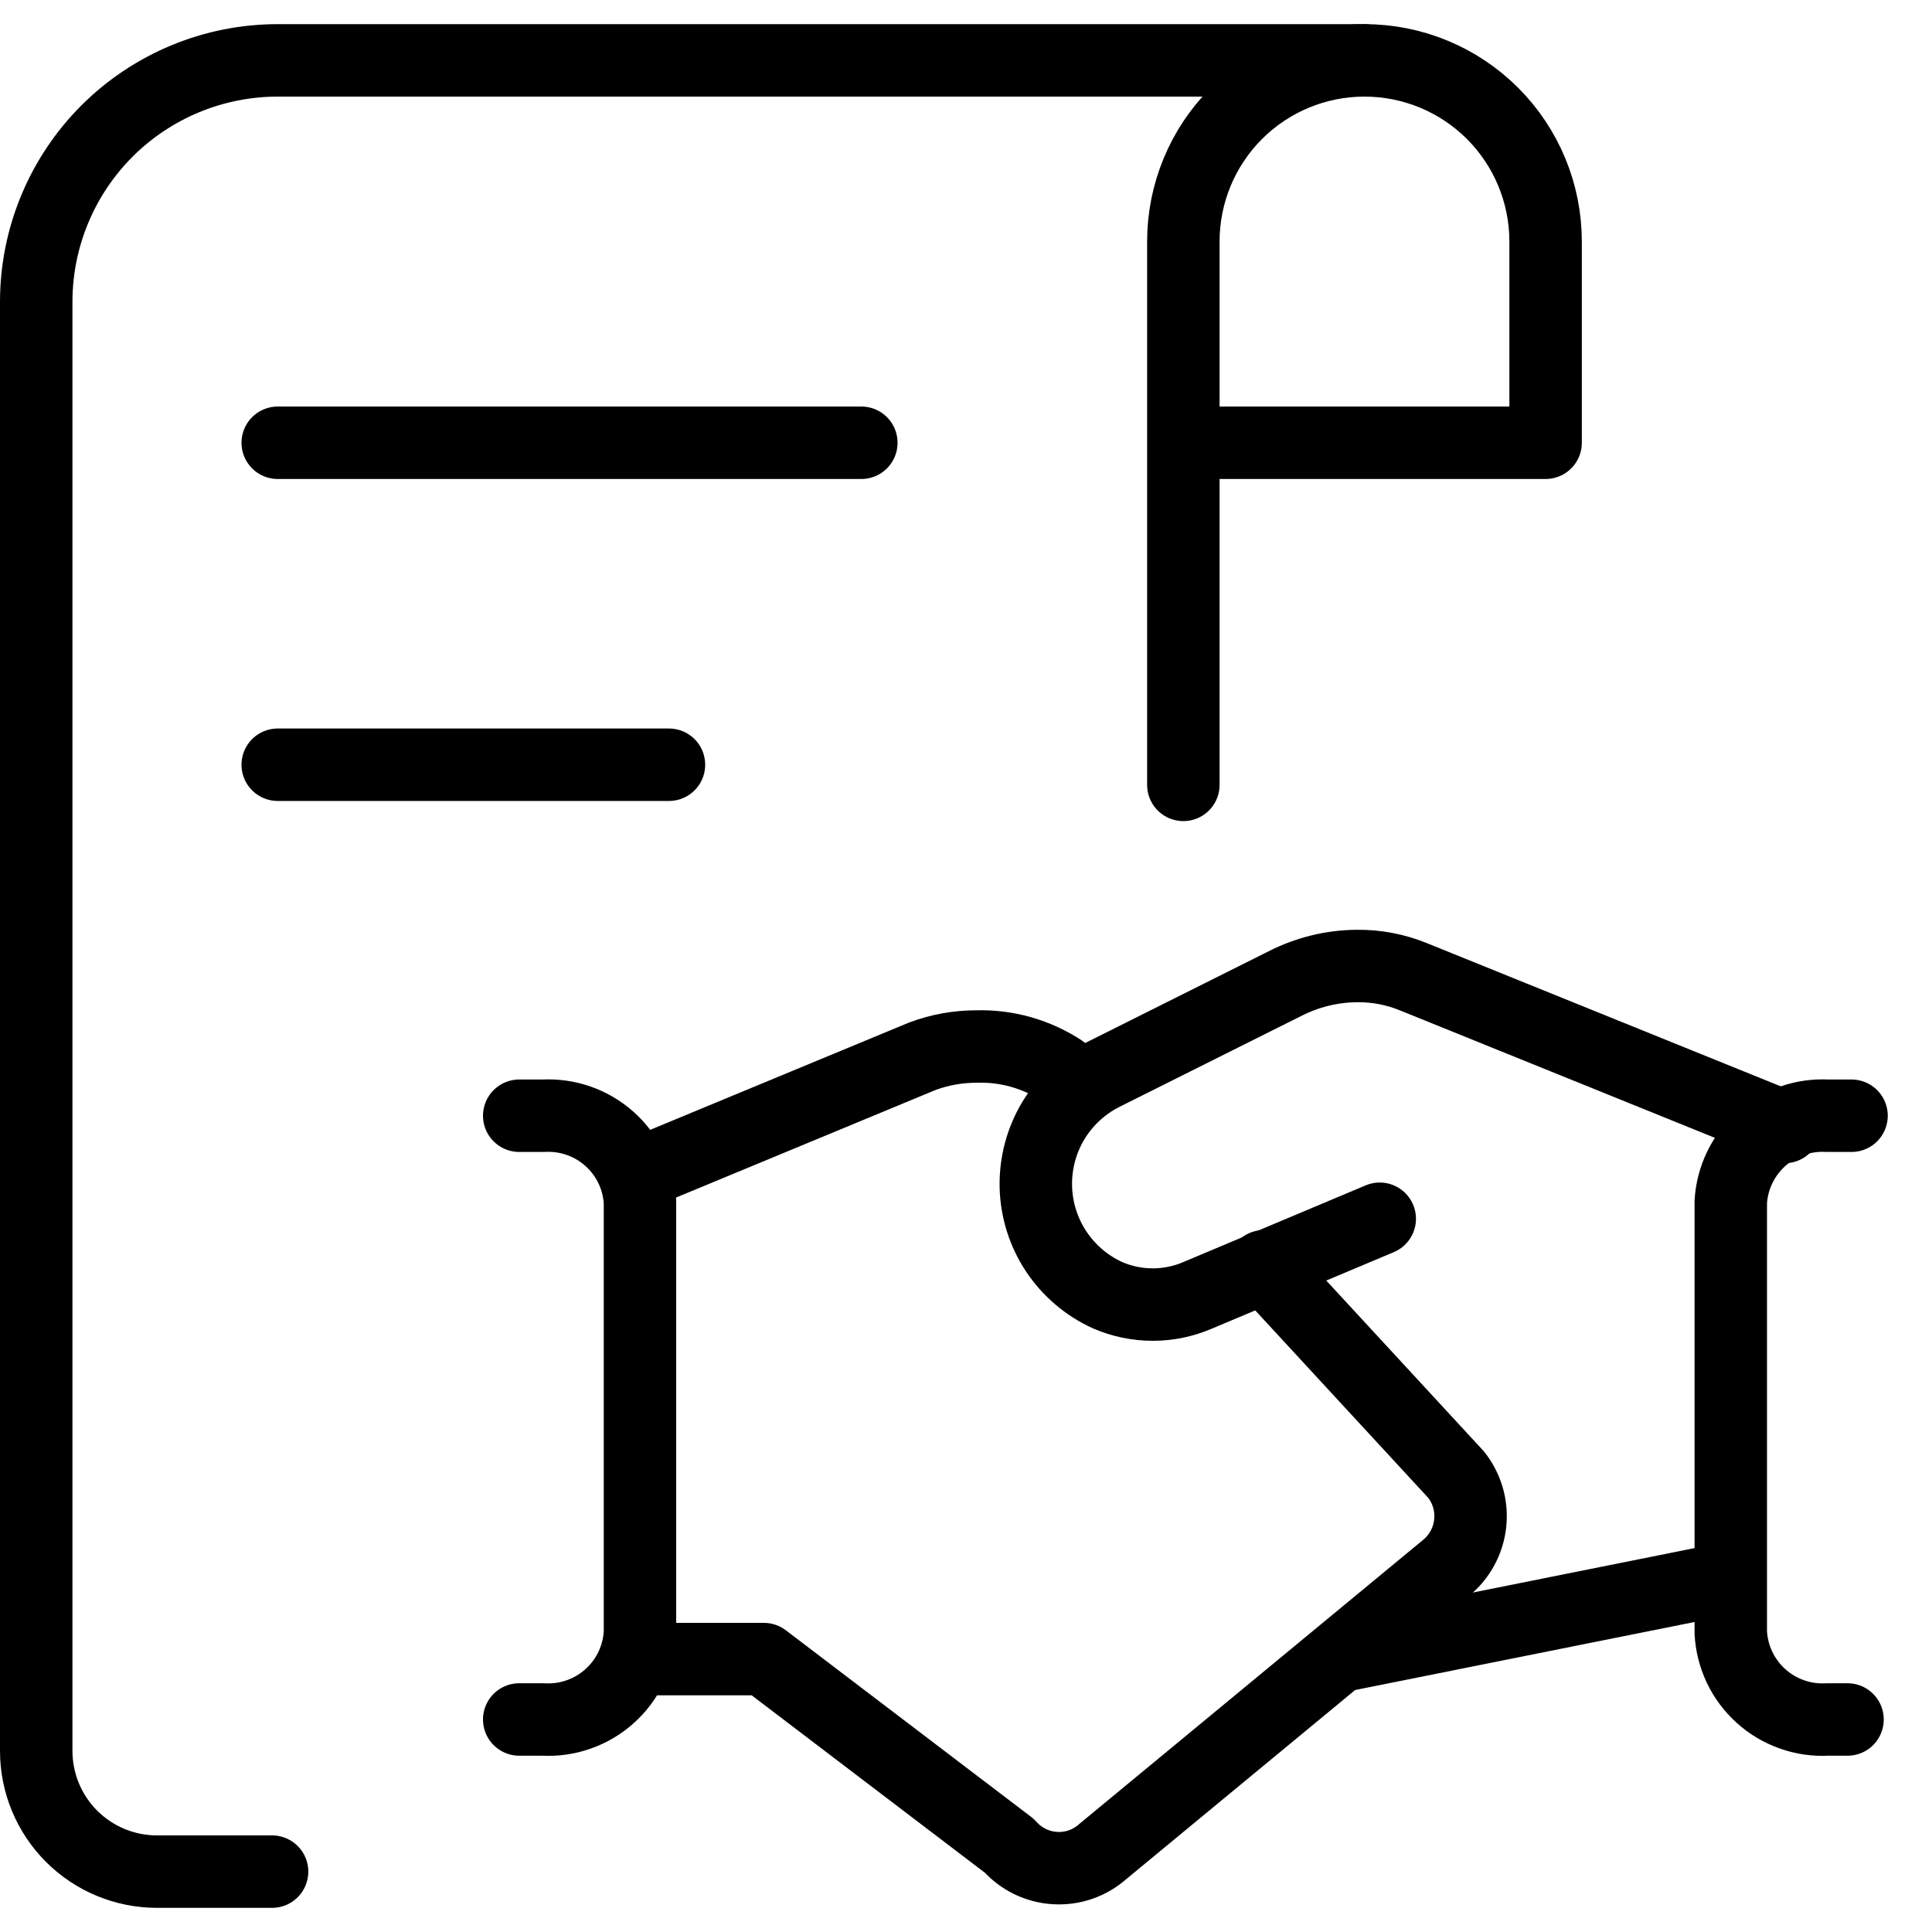 <svg width="40" height="40" viewBox="0 0 40 40" fill="none" xmlns="http://www.w3.org/2000/svg">
    <path d="M28.25 1.25H5.75C4.424 1.25 3.152 1.777 2.214 2.714C1.277 3.652 0.75 4.924 0.75 6.25V36.25C0.75 36.913 1.013 37.549 1.482 38.018C1.951 38.487 2.587 38.75 3.25 38.75H5.633" stroke="black" stroke-width="1.5" stroke-linecap="round" stroke-linejoin="round"/>
    <path d="M5.75 9.167H17.833" stroke="black" stroke-width="1.5" stroke-linecap="round" stroke-linejoin="round"/>
    <path d="M5.75 15.833H13.85" stroke="black" stroke-width="1.5" stroke-linecap="round" stroke-linejoin="round"/>
    <path d="M24.5 16.25V5C24.5 4.005 24.895 3.052 25.598 2.348C26.302 1.645 27.255 1.25 28.25 1.25C29.245 1.25 30.198 1.645 30.902 2.348C31.605 3.052 32 4.005 32 5V9.167H24.5" stroke="black" stroke-width="1.5" stroke-linecap="round" stroke-linejoin="round"/>
    <path d="M35.751 32.683L27.768 34.283" stroke="black" stroke-width="1.5" stroke-linecap="round" stroke-linejoin="round"/>
    <path d="M28.566 25.233L24.799 26.817C24.505 26.944 24.187 27.01 23.866 27.01C23.545 27.01 23.227 26.944 22.933 26.817C22.498 26.619 22.128 26.303 21.864 25.905C21.602 25.507 21.456 25.042 21.446 24.565C21.436 24.087 21.56 23.617 21.805 23.207C22.051 22.798 22.407 22.466 22.833 22.25L26.599 20.367C27.064 20.129 27.578 20.003 28.099 20C28.493 19.996 28.884 20.07 29.249 20.217L36.949 23.333" stroke="black" stroke-width="1.5" stroke-linecap="round" stroke-linejoin="round"/>
    <path d="M13.166 34.35H15.816L20.899 38.217C21.018 38.352 21.163 38.462 21.325 38.541C21.486 38.619 21.662 38.666 21.842 38.676C22.021 38.687 22.201 38.663 22.372 38.604C22.541 38.545 22.698 38.453 22.833 38.333L29.933 32.467C30.216 32.238 30.398 31.906 30.438 31.544C30.479 31.183 30.375 30.819 30.149 30.533L26.166 26.217" stroke="black" stroke-width="1.5" stroke-linecap="round" stroke-linejoin="round"/>
    <path d="M22.4 22.517L21.984 22.167C21.46 21.823 20.843 21.648 20.217 21.667C19.836 21.667 19.458 21.734 19.1 21.867L13.15 24.333" stroke="black" stroke-width="1.5" stroke-linecap="round" stroke-linejoin="round"/>
    <path d="M10.75 35.6H11.25C11.5 35.614 11.749 35.578 11.985 35.494C12.221 35.411 12.438 35.282 12.623 35.115C12.809 34.948 12.96 34.746 13.068 34.52C13.175 34.294 13.237 34.05 13.25 33.8V24.883C13.22 24.382 12.993 23.913 12.618 23.579C12.243 23.245 11.751 23.073 11.25 23.1H10.75" stroke="black" stroke-width="1.5" stroke-linecap="round" stroke-linejoin="round"/>
    <path d="M38.251 35.6H37.834C37.584 35.614 37.335 35.578 37.099 35.494C36.863 35.411 36.646 35.282 36.461 35.115C36.275 34.948 36.124 34.746 36.016 34.52C35.909 34.294 35.847 34.05 35.834 33.8V24.883C35.864 24.382 36.091 23.913 36.466 23.579C36.841 23.245 37.333 23.073 37.834 23.1H38.334" stroke="black" stroke-width="1.5" stroke-linecap="round" stroke-linejoin="round"/>
</svg>
